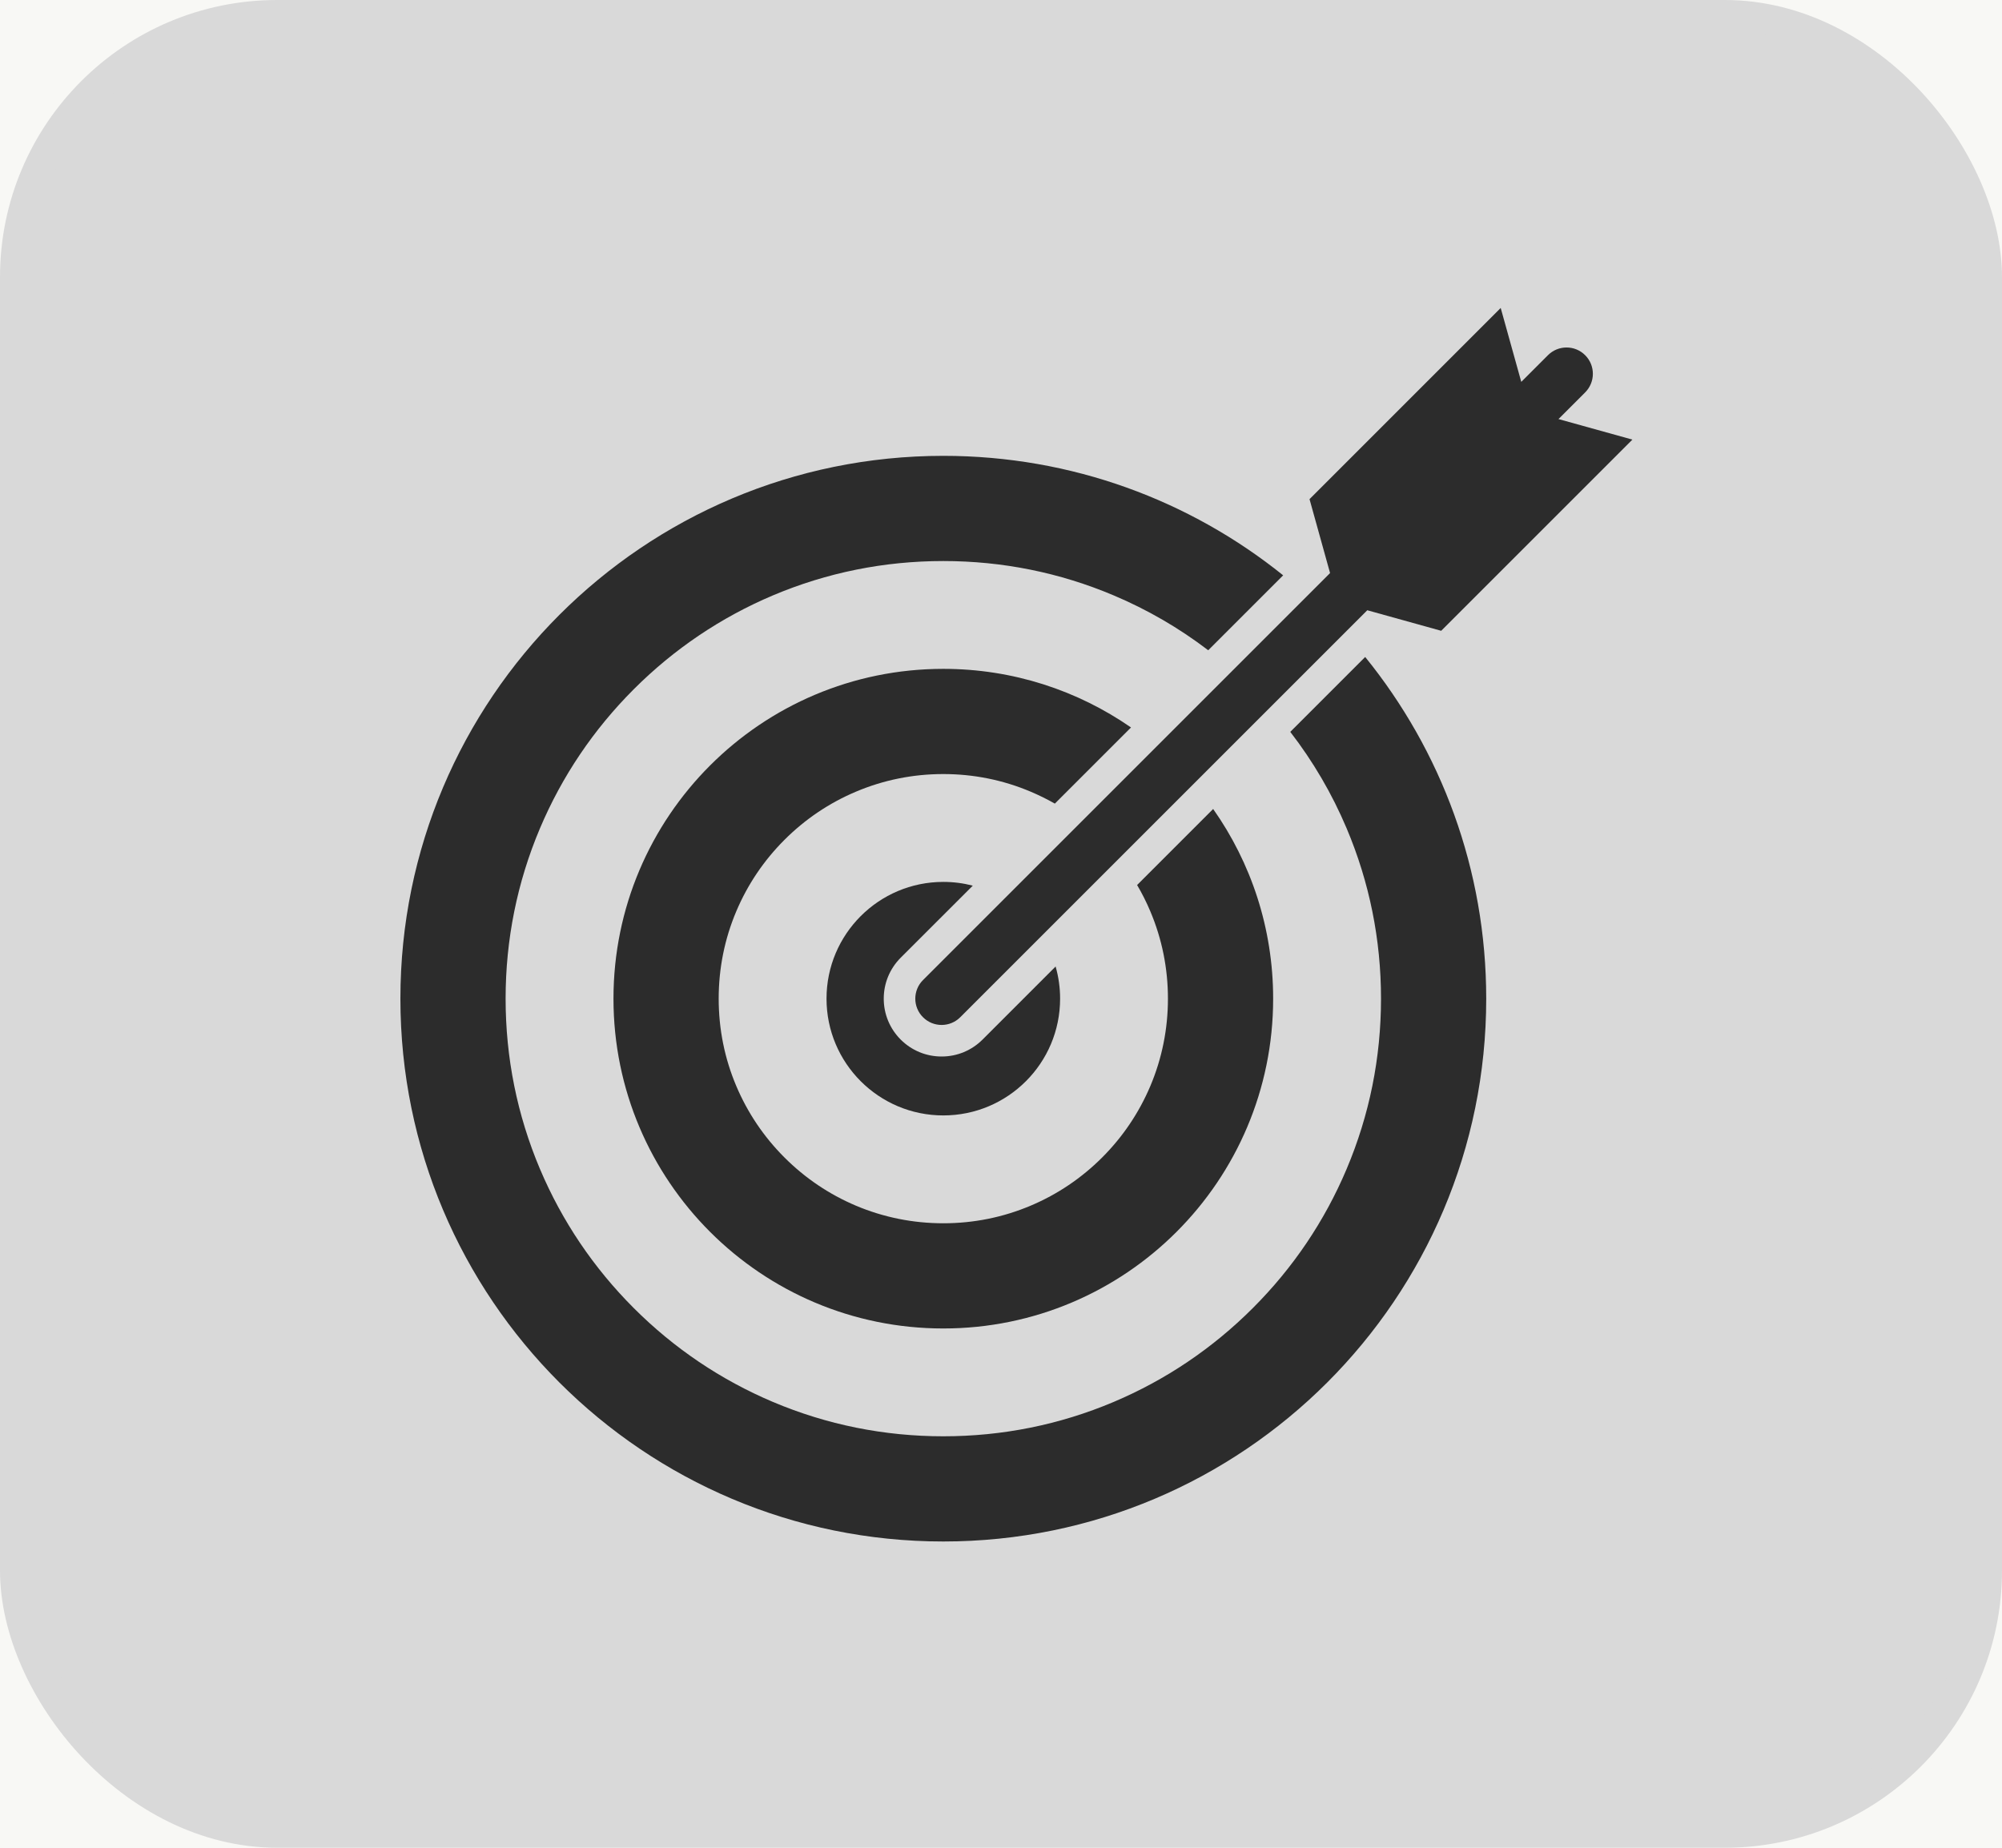 <svg width="65" height="60" viewBox="0 0 65 60" fill="none" xmlns="http://www.w3.org/2000/svg">
<rect width="65" height="60" fill="#F5F5F5"/>
<g clip-path="url(#clip0_0_1)">
<rect width="1440" height="2249" transform="translate(-989 -1277)" fill="#F8F8F5"/>
<rect x="-22" y="-28" width="201" height="183" rx="9" stroke="#2C2C2C" stroke-width="2"/>
<rect x="0.5" y="0.5" width="64" height="59" rx="8.5" fill="#D9D9D9" stroke="#D9D9D9"/>
<path d="M41.892 23.765C42.633 24.725 43.247 25.773 43.722 26.898C44.462 28.648 44.838 30.509 44.838 32.428C44.838 34.349 44.462 36.209 43.722 37.959C43.007 39.651 41.982 41.171 40.675 42.477C39.369 43.783 37.849 44.808 36.157 45.524C34.407 46.264 32.547 46.639 30.627 46.639C28.707 46.639 26.846 46.264 25.096 45.524C23.405 44.808 21.884 43.783 20.578 42.477C19.272 41.171 18.247 39.651 17.531 37.959C16.791 36.209 16.416 34.349 16.416 32.428C16.416 30.509 16.791 28.648 17.531 26.898C18.247 25.206 19.272 23.686 20.578 22.38C21.884 21.074 23.405 20.049 25.096 19.333C26.846 18.593 28.707 18.218 30.627 18.218C32.547 18.218 34.407 18.593 36.157 19.333C37.258 19.798 38.285 20.395 39.228 21.115L41.661 18.682C38.641 16.254 34.803 14.802 30.627 14.802C20.892 14.802 13 22.694 13 32.428C13 42.164 20.892 50.055 30.627 50.055C40.362 50.055 48.254 42.164 48.254 32.428C48.254 28.224 46.781 24.363 44.324 21.333L41.892 23.765Z" fill="#2C2C2C"/>
<path d="M34.248 26.095L36.721 23.622C34.991 22.423 32.891 21.719 30.627 21.719C24.712 21.719 19.918 26.514 19.918 32.429C19.918 38.343 24.712 43.138 30.627 43.138C36.541 43.138 41.336 38.343 41.336 32.429C41.336 30.136 40.615 28.011 39.388 26.269L36.919 28.738C37.08 29.011 37.223 29.295 37.347 29.59C37.727 30.487 37.92 31.443 37.92 32.429C37.92 33.414 37.727 34.37 37.348 35.267C36.98 36.135 36.454 36.915 35.785 37.585C35.114 38.255 34.334 38.782 33.466 39.149C32.568 39.529 31.613 39.722 30.627 39.722C29.641 39.722 28.686 39.529 27.788 39.15C26.92 38.782 26.14 38.256 25.47 37.586C24.8 36.916 24.274 36.136 23.906 35.267C23.526 34.37 23.334 33.415 23.334 32.429C23.334 31.443 23.526 30.488 23.906 29.59C24.273 28.722 24.799 27.942 25.469 27.272C26.139 26.602 26.92 26.075 27.788 25.708C28.686 25.328 29.641 25.135 30.627 25.135C31.613 25.135 32.568 25.328 33.465 25.708C33.735 25.822 33.996 25.951 34.248 26.095Z" fill="#2C2C2C"/>
<path d="M31.584 28.759C31.278 28.679 30.958 28.637 30.627 28.637C28.533 28.637 26.835 30.334 26.835 32.428C26.835 34.523 28.533 36.22 30.627 36.22C32.721 36.22 34.419 34.523 34.419 32.428C34.419 32.066 34.368 31.716 34.273 31.384L31.901 33.757C31.546 34.111 31.074 34.307 30.572 34.307C30.07 34.307 29.598 34.111 29.243 33.757C28.889 33.402 28.693 32.93 28.693 32.428C28.693 31.926 28.889 31.454 29.243 31.099L31.584 28.759Z" fill="#2C2C2C"/>
<path d="M40.024 21.768L37.541 24.251L35.114 26.678L32.601 29.191L29.968 31.824C29.634 32.158 29.634 32.699 29.968 33.032C30.135 33.199 30.353 33.282 30.572 33.282C30.791 33.282 31.009 33.199 31.176 33.032L33.822 30.386L36.328 27.88L38.754 25.454L41.235 22.973L43.654 20.554L44.392 19.816L46.792 20.483L53 14.275L50.6 13.608L51.466 12.742C51.8 12.408 51.8 11.867 51.466 11.534C51.133 11.2 50.592 11.2 50.258 11.534L49.392 12.4L48.724 10L42.517 16.208L43.184 18.608L42.443 19.349L40.024 21.768Z" fill="#2C2C2C"/>
</g>
<defs>
<clipPath id="clip0_0_1">
<rect width="1440" height="2249" fill="white" transform="translate(-989 -1277)"/>
</clipPath>
</defs>
</svg>
